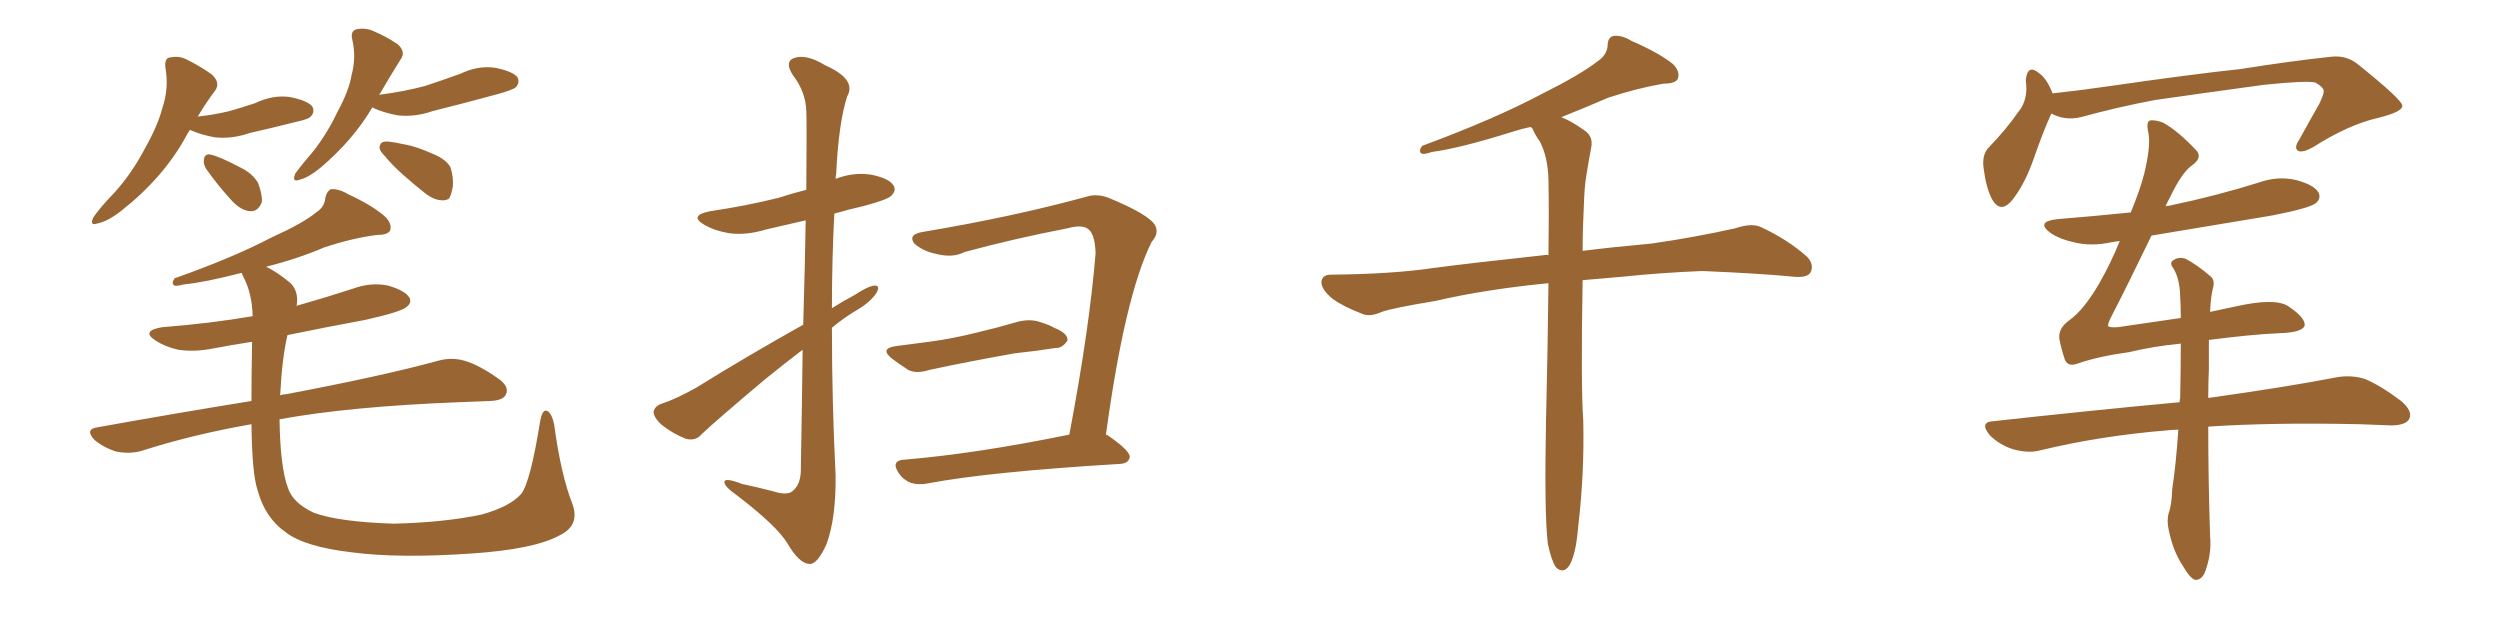 <svg xmlns="http://www.w3.org/2000/svg" xmlns:xlink="http://www.w3.org/1999/xlink" width="600" height="150"><path fill="#996633" padding="10" d="M45.56 31.20L45.56 31.20Q45.12 31.79 44.68 32.67L44.68 32.67Q39.26 42.63 29.00 50.68L29.00 50.68Q25.78 53.17 23.44 53.61L23.44 53.61Q21.39 54.35 22.41 52.15L22.41 52.15Q24.02 49.80 27.54 46.14L27.54 46.14Q31.64 41.60 34.72 35.74L34.72 35.74Q37.94 30.03 38.96 25.93L38.96 25.93Q40.58 21.24 39.70 16.26L39.70 16.26Q39.40 13.92 40.87 13.77L40.87 13.77Q43.07 13.33 44.97 14.36L44.97 14.36Q48.19 15.97 50.83 17.87L50.83 17.87Q53.03 19.92 51.56 21.83L51.56 21.83Q49.37 24.76 47.46 27.98L47.46 27.98Q51.42 27.54 55.08 26.66L55.08 26.66Q58.15 25.78 61.23 24.76L61.23 24.76Q65.48 22.71 69.58 23.29L69.58 23.29Q73.97 24.17 75 25.63L75 25.63Q75.59 26.95 74.56 27.98L74.56 27.98Q74.12 28.56 71.48 29.15L71.48 29.15Q65.63 30.62 59.91 31.93L59.91 31.93Q55.66 33.40 51.56 32.96L51.56 32.96Q48.34 32.37 46.00 31.35L46.00 31.35Q45.70 31.20 45.56 31.20ZM49.51 40.58L49.51 40.58Q48.78 39.40 48.93 38.38L48.93 38.38Q49.07 36.91 50.39 37.06L50.39 37.06Q52.59 37.50 57.57 40.14L57.57 40.14Q60.64 41.60 61.96 43.95L61.96 43.95Q62.99 46.73 62.84 48.49L62.84 48.49Q61.96 50.83 60.06 50.68L60.06 50.68Q57.86 50.54 55.66 48.19L55.66 48.19Q52.29 44.53 49.51 40.58ZM89.36 25.78L89.36 25.78Q84.81 33.54 76.90 40.28L76.90 40.28Q73.97 42.63 72.07 43.07L72.07 43.07Q69.87 43.95 70.90 41.60L70.90 41.60Q72.51 39.40 75.29 36.18L75.29 36.18Q78.66 31.79 81.01 26.81L81.01 26.81Q83.79 21.68 84.38 18.02L84.38 18.02Q85.55 13.77 84.52 9.38L84.52 9.38Q84.08 7.47 85.55 7.03L85.55 7.03Q87.74 6.59 89.65 7.47L89.65 7.47Q92.72 8.79 95.36 10.55L95.36 10.55Q97.56 12.45 96.09 14.36L96.09 14.36Q93.60 18.31 90.97 22.85L90.97 22.85Q91.11 22.71 91.26 22.71L91.26 22.71Q96.97 21.97 101.95 20.65L101.95 20.65Q106.35 19.19 110.45 17.72L110.45 17.72Q114.70 15.67 118.80 16.26L118.80 16.26Q123.19 17.14 124.22 18.60L124.22 18.60Q124.80 19.92 123.78 20.95L123.78 20.95Q123.19 21.53 119.53 22.56L119.53 22.56Q111.47 24.76 103.86 26.66L103.86 26.66Q99.61 28.13 95.51 27.69L95.51 27.69Q92.29 27.10 89.94 26.07L89.94 26.07Q89.50 25.78 89.36 25.78ZM93.31 33.98L93.31 33.98Q94.63 34.13 97.41 34.72L97.41 34.72Q99.90 35.16 103.86 36.91L103.86 36.91Q107.08 38.23 108.11 40.14L108.11 40.14Q108.84 42.33 108.69 44.68L108.69 44.68Q108.25 47.17 107.67 47.75L107.67 47.75Q106.79 48.19 105.76 48.05L105.76 48.05Q104.00 47.90 102.10 46.44L102.10 46.44Q99.32 44.24 96.68 41.89L96.68 41.89Q94.04 39.55 92.14 37.21L92.14 37.21Q90.67 35.74 91.26 34.72L91.26 34.72Q91.55 33.84 93.31 33.98ZM137.40 121.00L137.40 121.00L137.40 121.00Q139.16 125.98 134.62 128.32L134.62 128.32Q128.47 131.84 112.94 132.86L112.94 132.86Q95.51 134.03 84.52 132.57L84.52 132.57Q73.10 131.25 68.55 127.73L68.55 127.73Q63.57 124.22 61.82 117.63L61.82 117.63Q60.50 113.82 60.35 101.81L60.35 101.81Q46.14 104.30 33.84 108.25L33.84 108.25Q31.20 108.98 27.98 108.40L27.98 108.40Q25.05 107.52 22.71 105.62L22.71 105.62Q20.21 102.98 23.44 102.54L23.44 102.54Q43.07 99.02 60.35 96.24L60.35 96.24Q60.35 89.94 60.50 82.03L60.50 82.03Q55.66 82.76 51.12 83.64L51.12 83.64Q46.73 84.52 42.77 83.94L42.77 83.94Q39.55 83.20 37.35 81.74L37.35 81.74Q33.69 79.39 38.96 78.52L38.96 78.52Q50.39 77.64 60.64 75.88L60.64 75.88Q60.50 70.31 58.30 66.21L58.30 66.21Q58.01 65.63 58.01 65.48L58.01 65.48Q48.93 67.82 44.09 68.26L44.09 68.26Q42.48 68.70 41.89 68.55L41.89 68.55Q41.02 68.12 41.89 66.80L41.89 66.80Q55.96 61.82 65.19 56.98L65.19 56.98Q72.66 53.61 75.88 50.98L75.88 50.98Q77.93 49.66 78.08 47.46L78.08 47.46Q78.37 46.00 79.39 45.41L79.39 45.41Q81.30 45.26 83.50 46.58L83.50 46.58Q89.79 49.51 92.58 52.15L92.58 52.15Q94.19 53.91 93.60 55.37L93.60 55.37Q93.02 56.40 90.38 56.40L90.38 56.40Q84.67 57.13 77.93 59.33L77.93 59.33Q71.48 62.11 63.87 64.01L63.87 64.01Q66.36 65.19 69.58 67.82L69.58 67.82Q71.78 69.87 71.19 73.39L71.19 73.39Q77.93 71.48 84.67 69.29L84.67 69.29Q89.06 67.68 93.16 68.55L93.16 68.55Q97.27 69.73 98.29 71.48L98.29 71.48Q98.88 72.66 97.56 73.68L97.56 73.68Q96.24 74.85 87.74 76.76L87.74 76.76Q78.22 78.52 68.99 80.42L68.99 80.42Q67.68 85.99 67.24 94.92L67.24 94.92Q67.68 94.63 68.55 94.63L68.55 94.63Q91.85 90.23 105.18 86.57L105.18 86.57Q108.40 85.69 111.47 86.57L111.47 86.57Q114.99 87.60 119.53 90.82L119.53 90.82Q122.31 92.72 121.44 94.63L121.44 94.63Q120.85 96.09 117.63 96.24L117.63 96.24Q114.11 96.39 110.16 96.53L110.16 96.53Q83.79 97.56 67.09 100.63L67.09 100.63Q67.24 112.21 69.14 117.19L69.14 117.19Q70.31 120.70 75.29 123.05L75.29 123.05Q81.15 125.24 94.48 125.68L94.48 125.68Q106.64 125.39 115.58 123.49L115.58 123.49Q122.46 121.58 125.10 118.51L125.10 118.51Q127.29 115.72 129.64 101.07L129.64 101.07Q130.22 97.85 131.54 98.73L131.54 98.73Q132.57 99.61 133.01 101.95L133.01 101.95Q134.62 113.96 137.40 121.00ZM192.77 77.93L192.77 77.93Q193.21 63.13 193.36 52.88L193.36 52.88Q188.23 54.05 183.84 55.08L183.84 55.08Q179.00 56.54 174.90 55.96L174.90 55.96Q171.53 55.37 169.19 54.05L169.19 54.05Q165.09 51.71 170.51 50.68L170.51 50.68Q179.30 49.37 186.91 47.46L186.91 47.46Q189.99 46.44 193.51 45.56L193.51 45.56Q193.65 29.00 193.51 26.66L193.51 26.66Q193.36 21.97 190.28 18.02L190.28 18.02Q188.23 14.79 190.58 13.92L190.58 13.92Q193.51 12.89 198.05 15.67L198.05 15.67Q205.66 19.04 203.32 23.14L203.32 23.14Q201.27 29.44 200.68 41.75L200.68 41.75Q200.54 42.33 200.54 42.92L200.54 42.92Q204.79 41.31 208.89 41.89L208.89 41.89Q213.43 42.77 214.45 44.53L214.45 44.53Q215.19 45.70 213.87 47.02L213.87 47.02Q212.99 47.90 207.57 49.37L207.57 49.37Q203.76 50.24 200.24 51.27L200.24 51.27Q199.66 62.55 199.66 73.97L199.66 73.97Q202.15 72.36 204.93 70.90L204.93 70.90Q208.30 68.70 209.77 68.55L209.77 68.55Q211.38 68.41 210.35 70.31L210.35 70.31Q208.89 72.51 205.66 74.41L205.66 74.41Q202.44 76.32 199.66 78.66L199.66 78.66Q199.66 96.24 200.54 113.96L200.54 113.96Q200.68 124.37 198.34 130.66L198.34 130.66Q196.14 135.50 194.24 135.35L194.24 135.35Q191.75 135.21 188.96 130.37L188.96 130.37Q186.33 126.12 176.95 118.95L176.95 118.95Q174.02 116.89 173.88 115.87L173.88 115.87Q173.58 114.40 178.13 116.16L178.13 116.16Q181.64 116.89 185.60 117.92L185.60 117.92Q188.82 118.95 190.14 117.92L190.14 117.92Q192.04 116.46 192.19 113.23L192.19 113.23Q192.48 96.83 192.63 83.94L192.63 83.94Q188.23 87.30 183.69 90.97L183.69 90.97Q171.68 101.07 168.46 104.15L168.46 104.15Q166.99 105.91 164.65 105.32L164.65 105.32Q161.57 104.15 158.79 101.95L158.79 101.95Q156.74 100.05 156.88 98.73L156.88 98.73Q157.18 97.41 158.94 96.83L158.94 96.83Q162.16 95.80 167.14 93.02L167.14 93.02Q179.15 85.55 192.77 77.93ZM215.04 83.06L215.04 83.06Q219.29 82.47 222.95 82.03L222.95 82.03Q228.52 81.30 234.38 79.83L234.38 79.83Q239.36 78.66 244.34 77.20L244.34 77.20Q247.41 76.46 249.76 77.34L249.76 77.34Q252.10 78.08 252.98 78.66L252.98 78.66Q256.35 79.98 256.20 81.74L256.20 81.74Q254.88 83.64 253.42 83.50L253.42 83.50Q248.88 84.23 243.46 84.81L243.46 84.81Q231.88 86.87 223.10 88.77L223.10 88.77Q219.87 89.79 217.97 88.77L217.97 88.77Q215.92 87.45 214.16 86.13L214.16 86.13Q210.94 83.64 215.04 83.06ZM265.43 104.30L265.43 104.30L265.43 104.30Q265.87 104.44 266.02 104.59L266.02 104.59Q271.29 108.25 271.14 109.72L271.14 109.72Q270.85 111.18 268.95 111.33L268.95 111.33Q237.30 113.23 222.66 116.02L222.66 116.02Q220.46 116.46 218.55 115.87L218.55 115.87Q216.80 115.14 215.77 113.67L215.77 113.67Q213.57 110.45 217.24 110.30L217.24 110.30Q234.52 108.84 256.64 104.30L256.64 104.30Q261.47 78.81 262.94 60.79L262.94 60.79Q262.79 55.81 260.89 54.79L260.89 54.79Q259.42 53.91 256.20 54.79L256.20 54.79Q243.31 57.28 231.45 60.50L231.45 60.50Q228.66 61.96 224.71 60.94L224.71 60.94Q221.63 60.35 219.43 58.45L219.43 58.45Q217.82 56.25 221.48 55.66L221.48 55.66Q243.31 52.00 260.89 47.17L260.89 47.17Q263.23 46.44 266.02 47.46L266.02 47.46Q275.98 51.56 277.29 54.20L277.29 54.20Q278.17 56.10 276.42 58.01L276.42 58.01Q269.97 70.90 265.43 104.30ZM371.48 130.52L371.48 130.52L371.48 130.52Q370.61 123.19 371.04 101.07L371.04 101.07Q371.48 82.62 371.63 67.97L371.63 67.97Q356.54 69.43 344.53 72.22L344.53 72.22Q333.98 73.97 331.64 74.85L331.64 74.85Q329.00 76.03 327.25 75.44L327.25 75.44Q322.56 73.68 319.92 71.78L319.92 71.78Q317.14 69.58 317.14 67.68L317.14 67.68Q317.29 65.92 319.48 65.92L319.48 65.92Q334.28 65.77 344.09 64.31L344.09 64.31Q353.03 63.13 370.61 61.23L370.61 61.23Q371.04 61.08 371.63 61.23L371.63 61.23Q371.78 51.12 371.63 43.07L371.63 43.07Q371.48 37.65 369.58 33.98L369.58 33.98Q368.41 32.37 367.82 30.91L367.82 30.91Q367.53 30.62 367.38 30.47L367.38 30.47Q365.19 30.91 363.43 31.49L363.43 31.49Q350.39 35.60 343.65 36.47L343.65 36.47Q341.89 37.06 341.31 36.91L341.31 36.91Q340.28 36.47 341.31 35.01L341.31 35.01Q358.74 28.56 370.31 22.41L370.31 22.41Q379.39 17.87 383.50 14.65L383.50 14.65Q385.69 13.18 385.84 10.84L385.84 10.84Q385.84 9.08 387.16 8.64L387.16 8.64Q389.21 8.35 391.55 9.81L391.55 9.81Q398.29 12.74 401.51 15.38L401.51 15.38Q403.27 17.14 402.69 18.90L402.69 18.90Q402.10 20.07 399.32 20.07L399.32 20.07Q393.16 21.09 385.99 23.44L385.99 23.44Q380.57 25.78 374.71 28.13L374.71 28.13Q377.05 29.00 380.13 31.20L380.13 31.20Q382.47 32.67 381.88 35.45L381.88 35.45Q381.30 38.53 380.71 42.19L380.71 42.19Q380.27 44.68 380.13 49.22L380.13 49.22Q379.83 54.93 379.83 60.21L379.83 60.21Q386.72 59.33 396.39 58.45L396.39 58.45Q406.64 56.98 416.46 54.79L416.46 54.79Q420.41 53.47 422.61 54.49L422.61 54.49Q429.20 57.57 433.74 61.67L433.74 61.67Q435.50 63.57 434.47 65.48L434.47 65.48Q433.59 66.80 429.93 66.36L429.93 66.36Q422.31 65.63 408.54 65.04L408.54 65.04Q398.29 65.48 389.94 66.36L389.94 66.36Q384.81 66.80 379.83 67.24L379.83 67.24Q379.39 92.87 379.98 100.93L379.98 100.93Q380.27 113.53 378.81 125.98L378.81 125.98Q378.37 131.40 377.49 133.74L377.49 133.74Q376.76 136.23 375.44 136.82L375.44 136.82Q374.27 137.11 373.39 136.08L373.39 136.08Q372.36 134.62 371.48 130.52ZM492.33 27.25L492.33 27.25Q490.43 31.35 488.09 38.09L488.09 38.09Q486.04 43.95 483.25 47.61L483.25 47.61Q480.18 51.71 477.98 47.61L477.98 47.61Q476.66 44.97 476.07 40.43L476.07 40.43Q475.63 37.35 477.10 35.60L477.10 35.60Q481.64 30.91 484.42 26.81L484.42 26.81Q486.18 24.76 486.33 21.53L486.33 21.53Q486.33 20.21 486.18 19.19L486.18 19.19Q486.62 15.23 489.40 17.58L489.40 17.58Q491.16 18.75 492.63 22.41L492.63 22.41Q499.37 21.68 506.40 20.65L506.40 20.65Q525.59 17.87 537.89 16.55L537.89 16.55Q549.76 14.65 559.42 13.62L559.42 13.62Q563.23 13.18 566.02 15.53L566.02 15.53Q576.42 23.88 576.56 25.34L576.56 25.34Q576.71 26.81 570.85 28.27L570.85 28.27Q563.67 29.88 555.18 35.30L555.18 35.30Q552.54 36.77 551.51 36.18L551.51 36.18Q550.49 35.45 551.81 33.54L551.81 33.54Q554.30 29.00 556.64 24.90L556.64 24.90Q557.67 22.71 557.67 22.12L557.67 22.12Q557.96 21.09 555.62 19.78L555.62 19.78Q553.13 19.34 543.31 20.36L543.31 20.36Q527.20 22.56 517.09 24.02L517.09 24.02Q507.86 25.78 499.37 28.13L499.37 28.13Q495.56 29.00 492.33 27.25ZM530.13 81.59L530.13 81.59L530.13 81.59Q530.13 84.67 530.13 88.62L530.13 88.62Q529.98 91.85 529.98 95.51L529.98 95.51Q548.88 92.87 560.89 90.53L560.89 90.53Q564.40 89.94 567.63 90.97L567.63 90.97Q571.44 92.58 576.27 96.24L576.27 96.24Q579.20 98.73 578.17 100.63L578.17 100.63Q577.29 102.10 573.78 102.10L573.78 102.10Q570.26 101.95 566.31 101.81L566.31 101.81Q545.07 101.37 529.98 102.39L529.98 102.39Q529.98 114.84 530.42 128.61L530.42 128.61Q530.86 133.01 529.10 137.55L529.10 137.55Q528.22 139.31 526.76 139.16L526.76 139.16Q525.44 138.57 523.97 135.94L523.97 135.94Q521.48 132.28 520.46 127.00L520.46 127.00Q520.02 125.10 520.46 123.19L520.46 123.19Q521.19 121.44 521.34 117.33L521.34 117.33Q522.22 111.62 522.80 103.13L522.80 103.13Q521.34 103.13 520.31 103.27L520.31 103.27Q504.05 104.59 489.55 108.11L489.55 108.11Q486.77 108.84 483.11 107.81L483.11 107.81Q479.88 106.79 477.54 104.44L477.54 104.44Q474.90 101.22 478.56 101.07L478.56 101.07Q502.44 98.44 523.10 96.53L523.10 96.53Q523.10 95.95 523.24 95.51L523.24 95.51Q523.39 88.33 523.39 82.47L523.39 82.47Q517.09 83.06 510.94 84.52L510.94 84.52Q503.47 85.55 498.49 87.30L498.49 87.30Q496.00 88.18 495.41 85.84L495.41 85.84Q494.68 83.64 494.24 81.30L494.24 81.30Q493.95 78.81 496.58 76.90L496.58 76.90Q500.10 74.41 503.76 68.12L503.76 68.12Q506.54 63.28 508.74 57.86L508.74 57.86Q507.28 58.01 506.69 58.15L506.69 58.15Q501.86 59.18 497.75 58.15L497.75 58.15Q494.38 57.42 492.19 55.96L492.19 55.96Q488.38 53.17 493.80 52.59L493.80 52.59Q502.88 51.86 511.38 50.98L511.38 50.98Q513.57 45.70 514.60 41.75L514.60 41.75Q516.21 35.16 515.63 31.93L515.63 31.93Q514.89 28.86 516.36 28.86L516.36 28.86Q517.68 28.86 519.14 29.44L519.14 29.44Q522.66 31.35 527.20 36.18L527.20 36.18Q528.66 37.94 525.88 39.84L525.88 39.84Q523.54 41.60 520.75 47.46L520.75 47.46Q520.17 48.49 519.73 49.51L519.73 49.51Q520.17 49.37 520.61 49.37L520.61 49.37Q531.88 47.02 542.14 43.80L542.14 43.80Q546.68 42.19 551.07 43.21L551.07 43.21Q555.47 44.38 556.49 46.29L556.49 46.29Q557.08 47.75 555.76 48.78L555.76 48.78Q554.30 49.95 545.36 51.71L545.36 51.71Q530.57 54.20 516.36 56.54L516.36 56.54Q510.35 68.99 506.69 76.03L506.69 76.03Q505.81 77.78 505.96 78.22L505.96 78.22Q506.10 78.66 508.30 78.52L508.30 78.52Q516.36 77.34 523.39 76.32L523.39 76.32Q523.39 73.39 523.24 71.04L523.24 71.04Q523.10 66.80 521.63 64.45L521.63 64.45Q520.61 63.13 521.48 62.55L521.48 62.55Q522.80 61.52 524.56 62.11L524.56 62.11Q527.34 63.57 530.57 66.36L530.57 66.36Q531.59 67.24 531.15 68.99L531.15 68.99Q530.57 71.19 530.42 74.85L530.42 74.85Q533.79 74.12 536.57 73.54L536.57 73.54Q545.80 71.48 549.02 73.39L549.02 73.39Q553.27 76.17 553.13 78.08L553.13 78.08Q552.69 79.83 546.83 79.98L546.83 79.98Q540.23 80.27 530.13 81.59Z"/></svg>